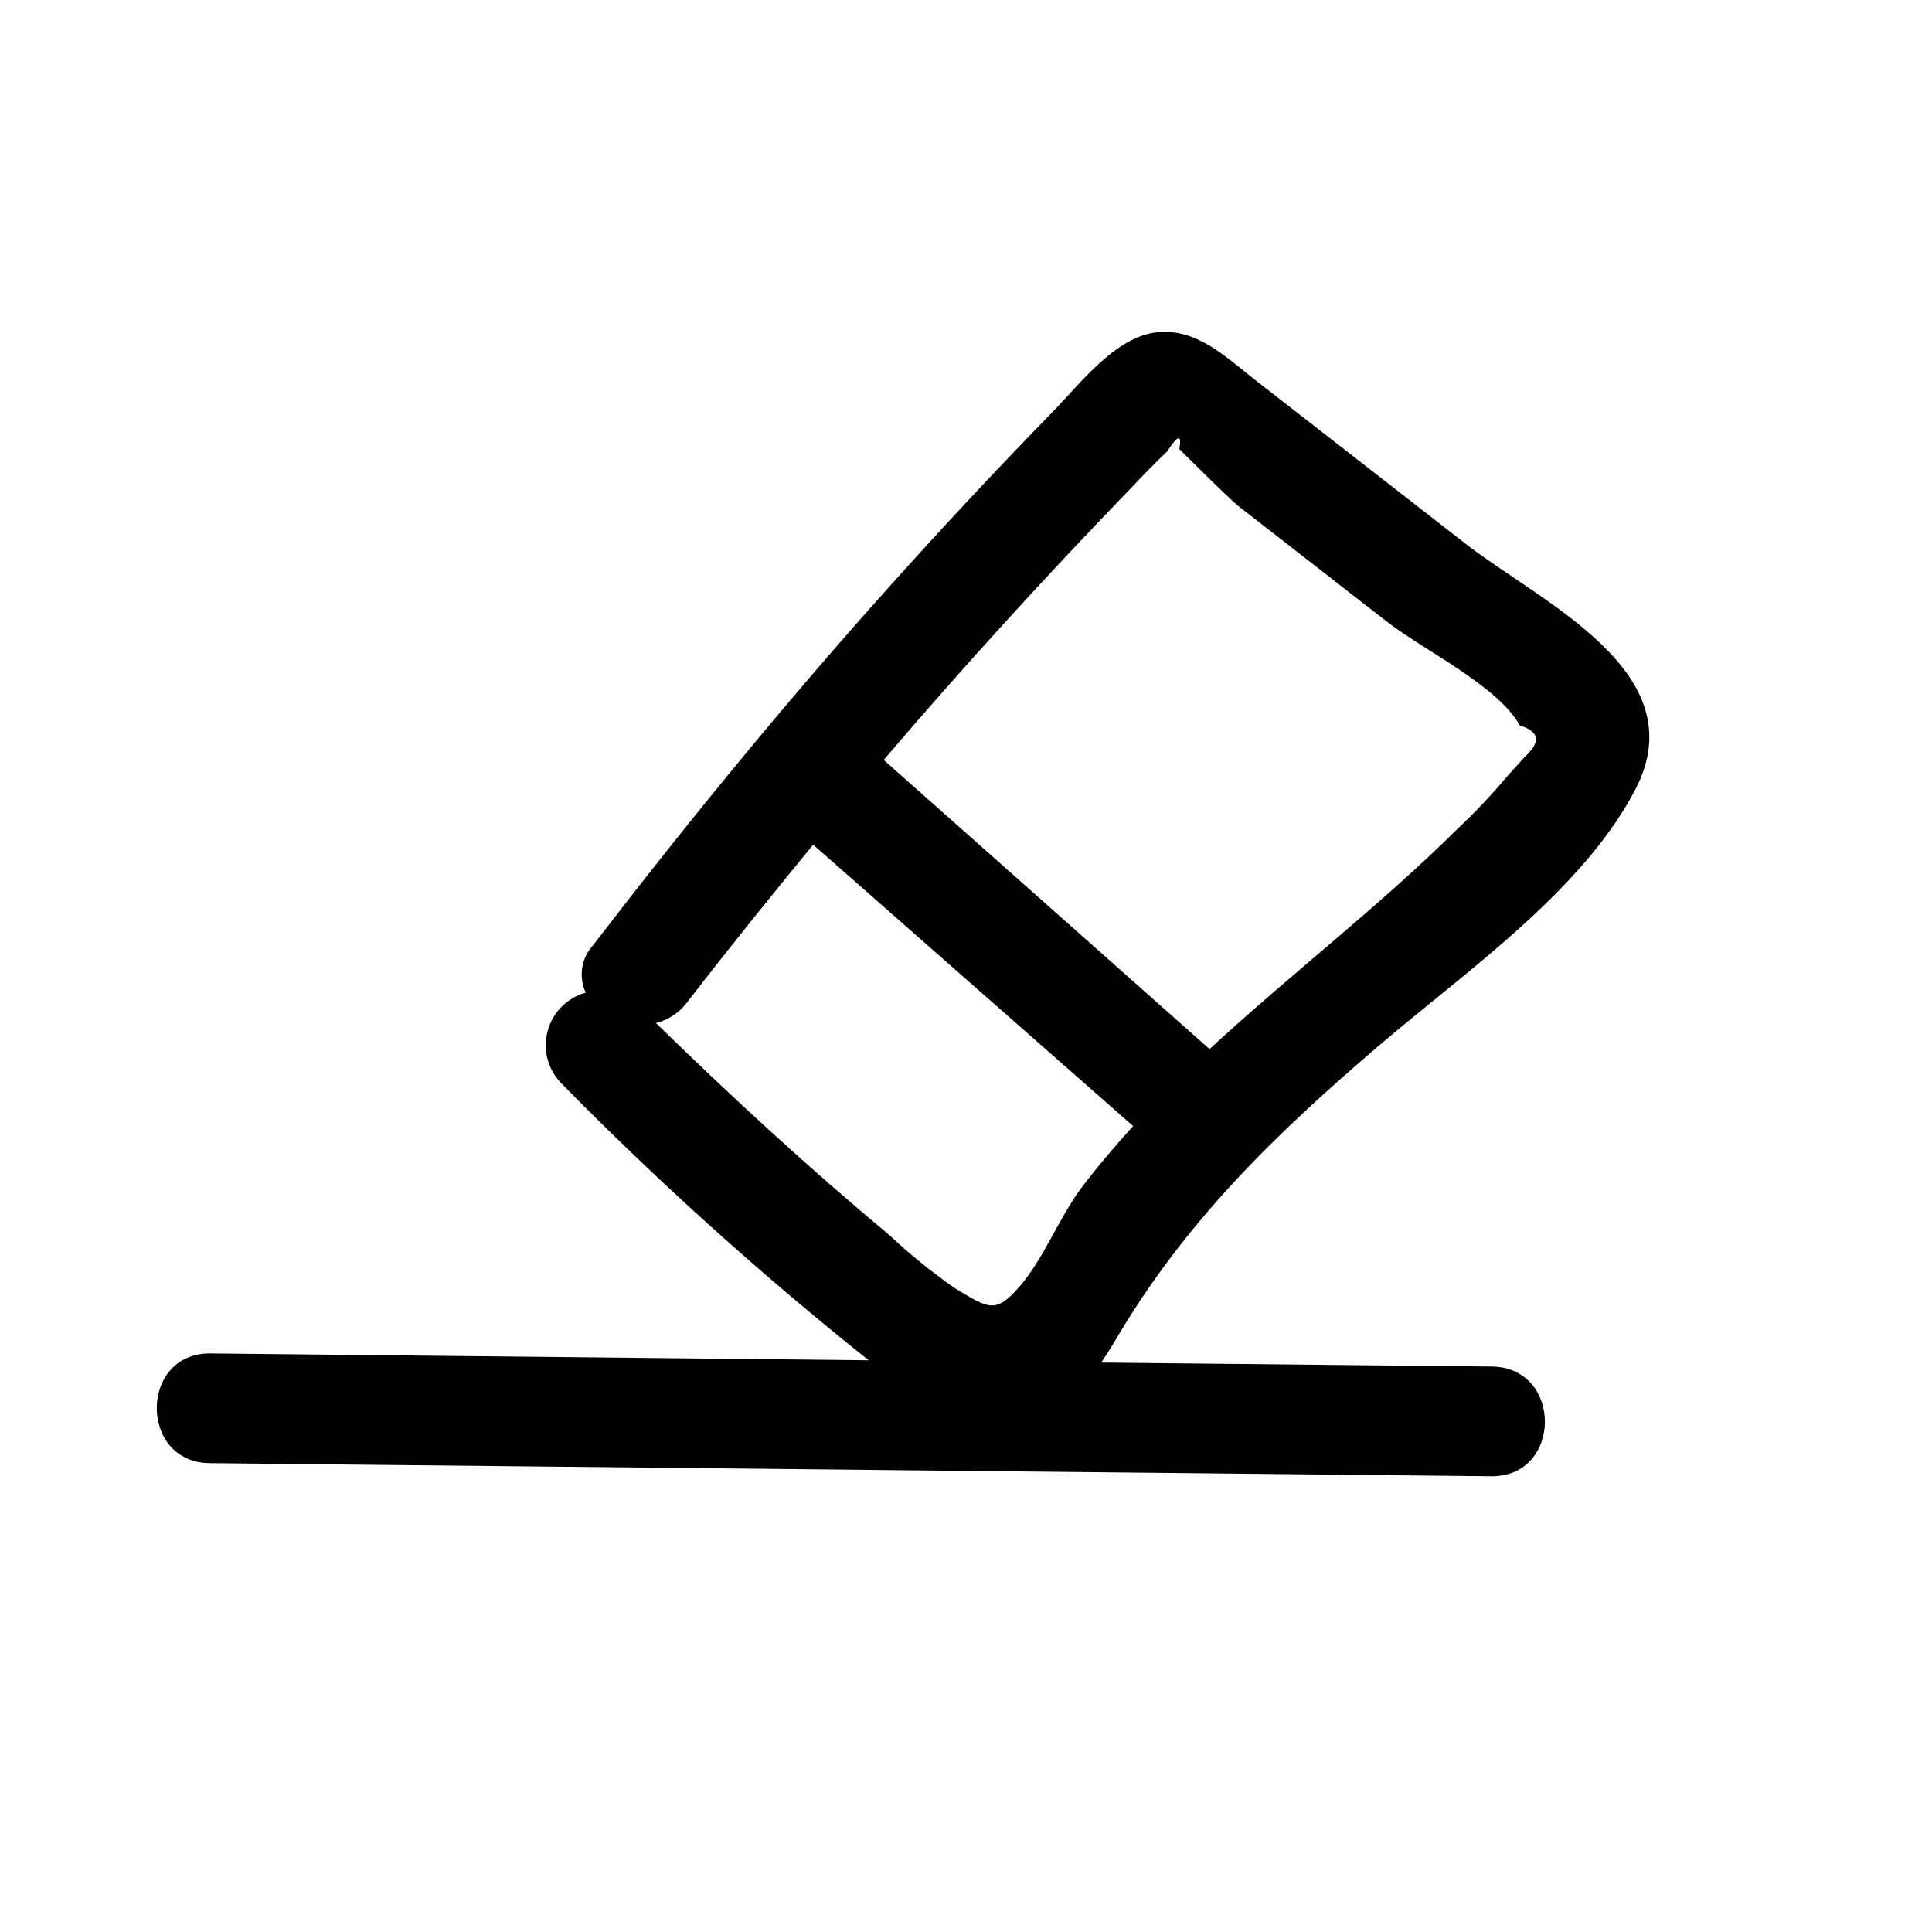 <?xml version="1.0" encoding="UTF-8"?>
<!-- Uploaded to: ICON Repo, www.svgrepo.com, Generator: ICON Repo Mixer Tools -->
<svg fill="#000000" width="800px" height="800px" version="1.1" viewBox="144 144 512 512" xmlns="http://www.w3.org/2000/svg">
 <path d="m532.2 287.95-55.016-42.824c-7.91-6.098-15.871-14.309-26.703-13.047-10.832 1.258-19.852 13.148-27.207 20.758-14.945 15.316-29.574 30.969-43.883 46.953-27.406 30.582-53.352 62.32-78.344 94.867l0.004-0.004c-3.039 3.394-3.754 8.273-1.812 12.395-4.93 1.363-8.773 5.227-10.105 10.164-1.336 4.934 0.035 10.207 3.606 13.867 25.648 26.09 52.855 50.605 81.465 73.406l-174.62-1.812c-18.691 0-18.742 28.918 0 29.07l339.77 3.477c18.742 0 18.742-28.867 0-29.07l-103.53-1.059c1.16-1.715 2.316-3.477 3.477-5.441 18.488-31.641 42.473-54.914 70.18-78.594 22.672-19.398 53.855-40.859 67.914-67.863 16.172-31.086-24.789-49.375-45.191-65.242zm-101.62 170.84c-5.945 7.961-10.078 18.941-16.426 26.199-6.348 7.254-8.062 5.844-17.18 0.352h0.004c-6.144-4.293-11.973-9.023-17.434-14.156-21.41-17.836-41.918-36.727-61.715-56.074 3.328-0.828 6.266-2.789 8.312-5.543 10.883-14.105 22.066-27.961 33.352-41.715l84.793 74.562c-4.738 5.242-9.371 10.633-13.707 16.375zm117.49-114.21-5.039 5.594h0.004c-3.973 4.707-8.211 9.184-12.695 13.402-20.809 20.656-44.285 38.543-65.797 58.441l-86.355-76.629c21.094-24.688 42.926-48.684 65.496-71.996 3.156-3.359 6.383-6.633 9.672-9.824 2.82-4.332 3.879-4.535 3.176-0.555 0 0 12.395 12.395 15.668 15.113l39.297 30.582c9.773 7.609 29.523 17.078 35.266 27.559 5.289 1.613 5.644 4.383 1.309 8.312z"/>
</svg>